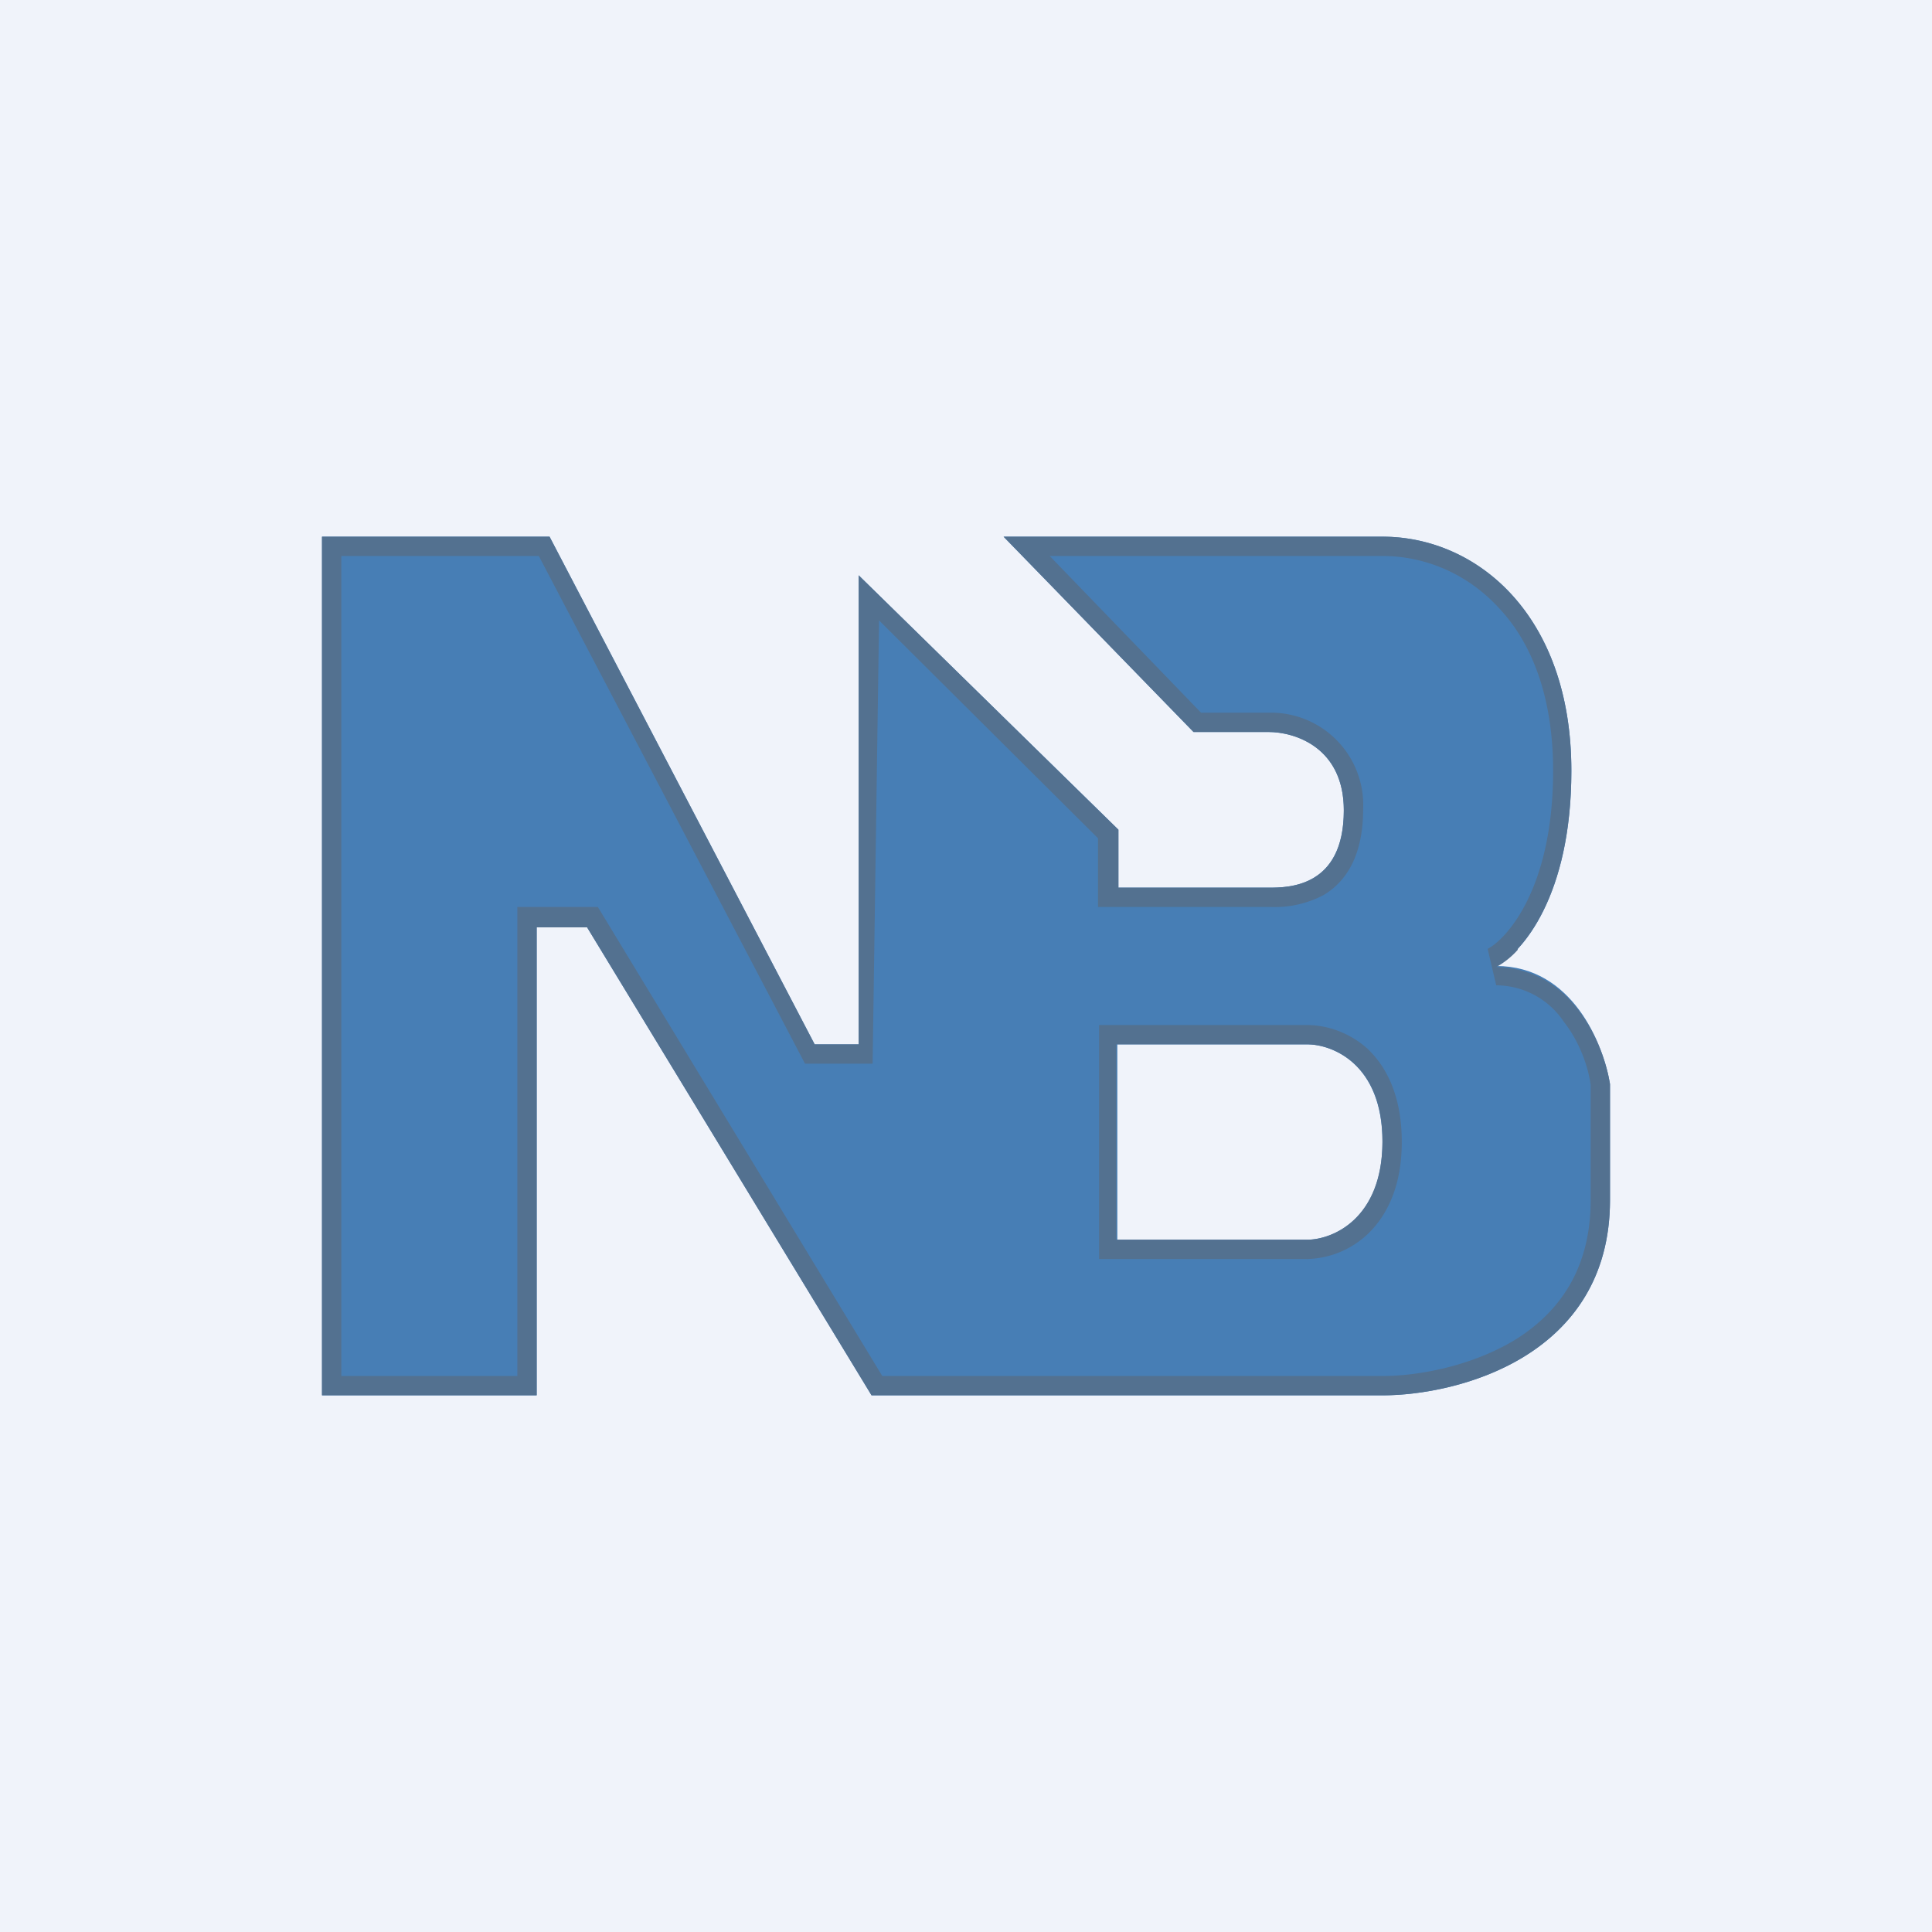 <!-- by TradingView --><svg width="18" height="18" viewBox="0 0 18 18" xmlns="http://www.w3.org/2000/svg"><path fill="#F0F3FA" d="M0 0h18v18H0z"/><path fill-rule="evenodd" d="M3 13h2V8.64h.47L8.12 13h4.76c.7 0 2.12-.36 2.12-1.82V10.1C14.94 9.73 14.65 9 13.94 9c.24-.12.7-.65.7-1.82 0-1.45-.88-2.18-1.76-2.18H9.35l1.77 1.82h.7c.24 0 .7.14.7.73 0 .72-.52.72-.7.72h-1.4v-.54L8 5.36v4.37h-.41L5.12 5H3v8Zm7.41-3.27v1.82h1.77c.23 0 .7-.19.7-.91 0-.73-.47-.91-.7-.91H10.4Z" fill="#477EB5"/><path fill-rule="evenodd" d="M14.14 8.84c.24-.26.5-.78.5-1.66 0-1.45-.88-2.18-1.76-2.18H9.35l1.77 1.82h.7c.24 0 .7.14.7.73 0 .72-.52.72-.7.72h-1.4v-.54L8 5.36v4.37h-.41L5.12 5H3v8h2V8.64h.47L8.12 13h4.76c.7 0 2.12-.36 2.12-1.82V10.1c-.05-.32-.28-.9-.8-1.05a.93.93 0 0 0-.26-.04.77.77 0 0 0 .2-.16Zm.68 1.27c-.02-.16-.1-.4-.25-.59a.76.76 0 0 0-.63-.34l-.08-.34c.16-.08.61-.54.61-1.66 0-.69-.2-1.19-.5-1.51-.3-.33-.7-.49-1.09-.49h-3.1l1.41 1.46h.63a.86.86 0 0 1 .88.9c0 .42-.15.67-.37.8a.98.98 0 0 1-.5.11h-1.6v-.64L8.19 5.78l-.06 4.13h-.63L5.02 5.18H3.18v7.64h1.64V8.45h.75l2.65 4.37h4.66c.33 0 .83-.09 1.24-.34.4-.25.7-.65.7-1.3v-1.07Zm-4.58 1.62V9.55h1.94c.15 0 .37.05.56.22.19.18.32.46.32.87 0 .4-.13.68-.32.86a.85.85 0 0 1-.56.23h-1.94Zm.17-2h1.77c.23 0 .7.18.7.9 0 .73-.47.92-.7.92H10.4V9.73Z" fill="#537190"/></svg>
